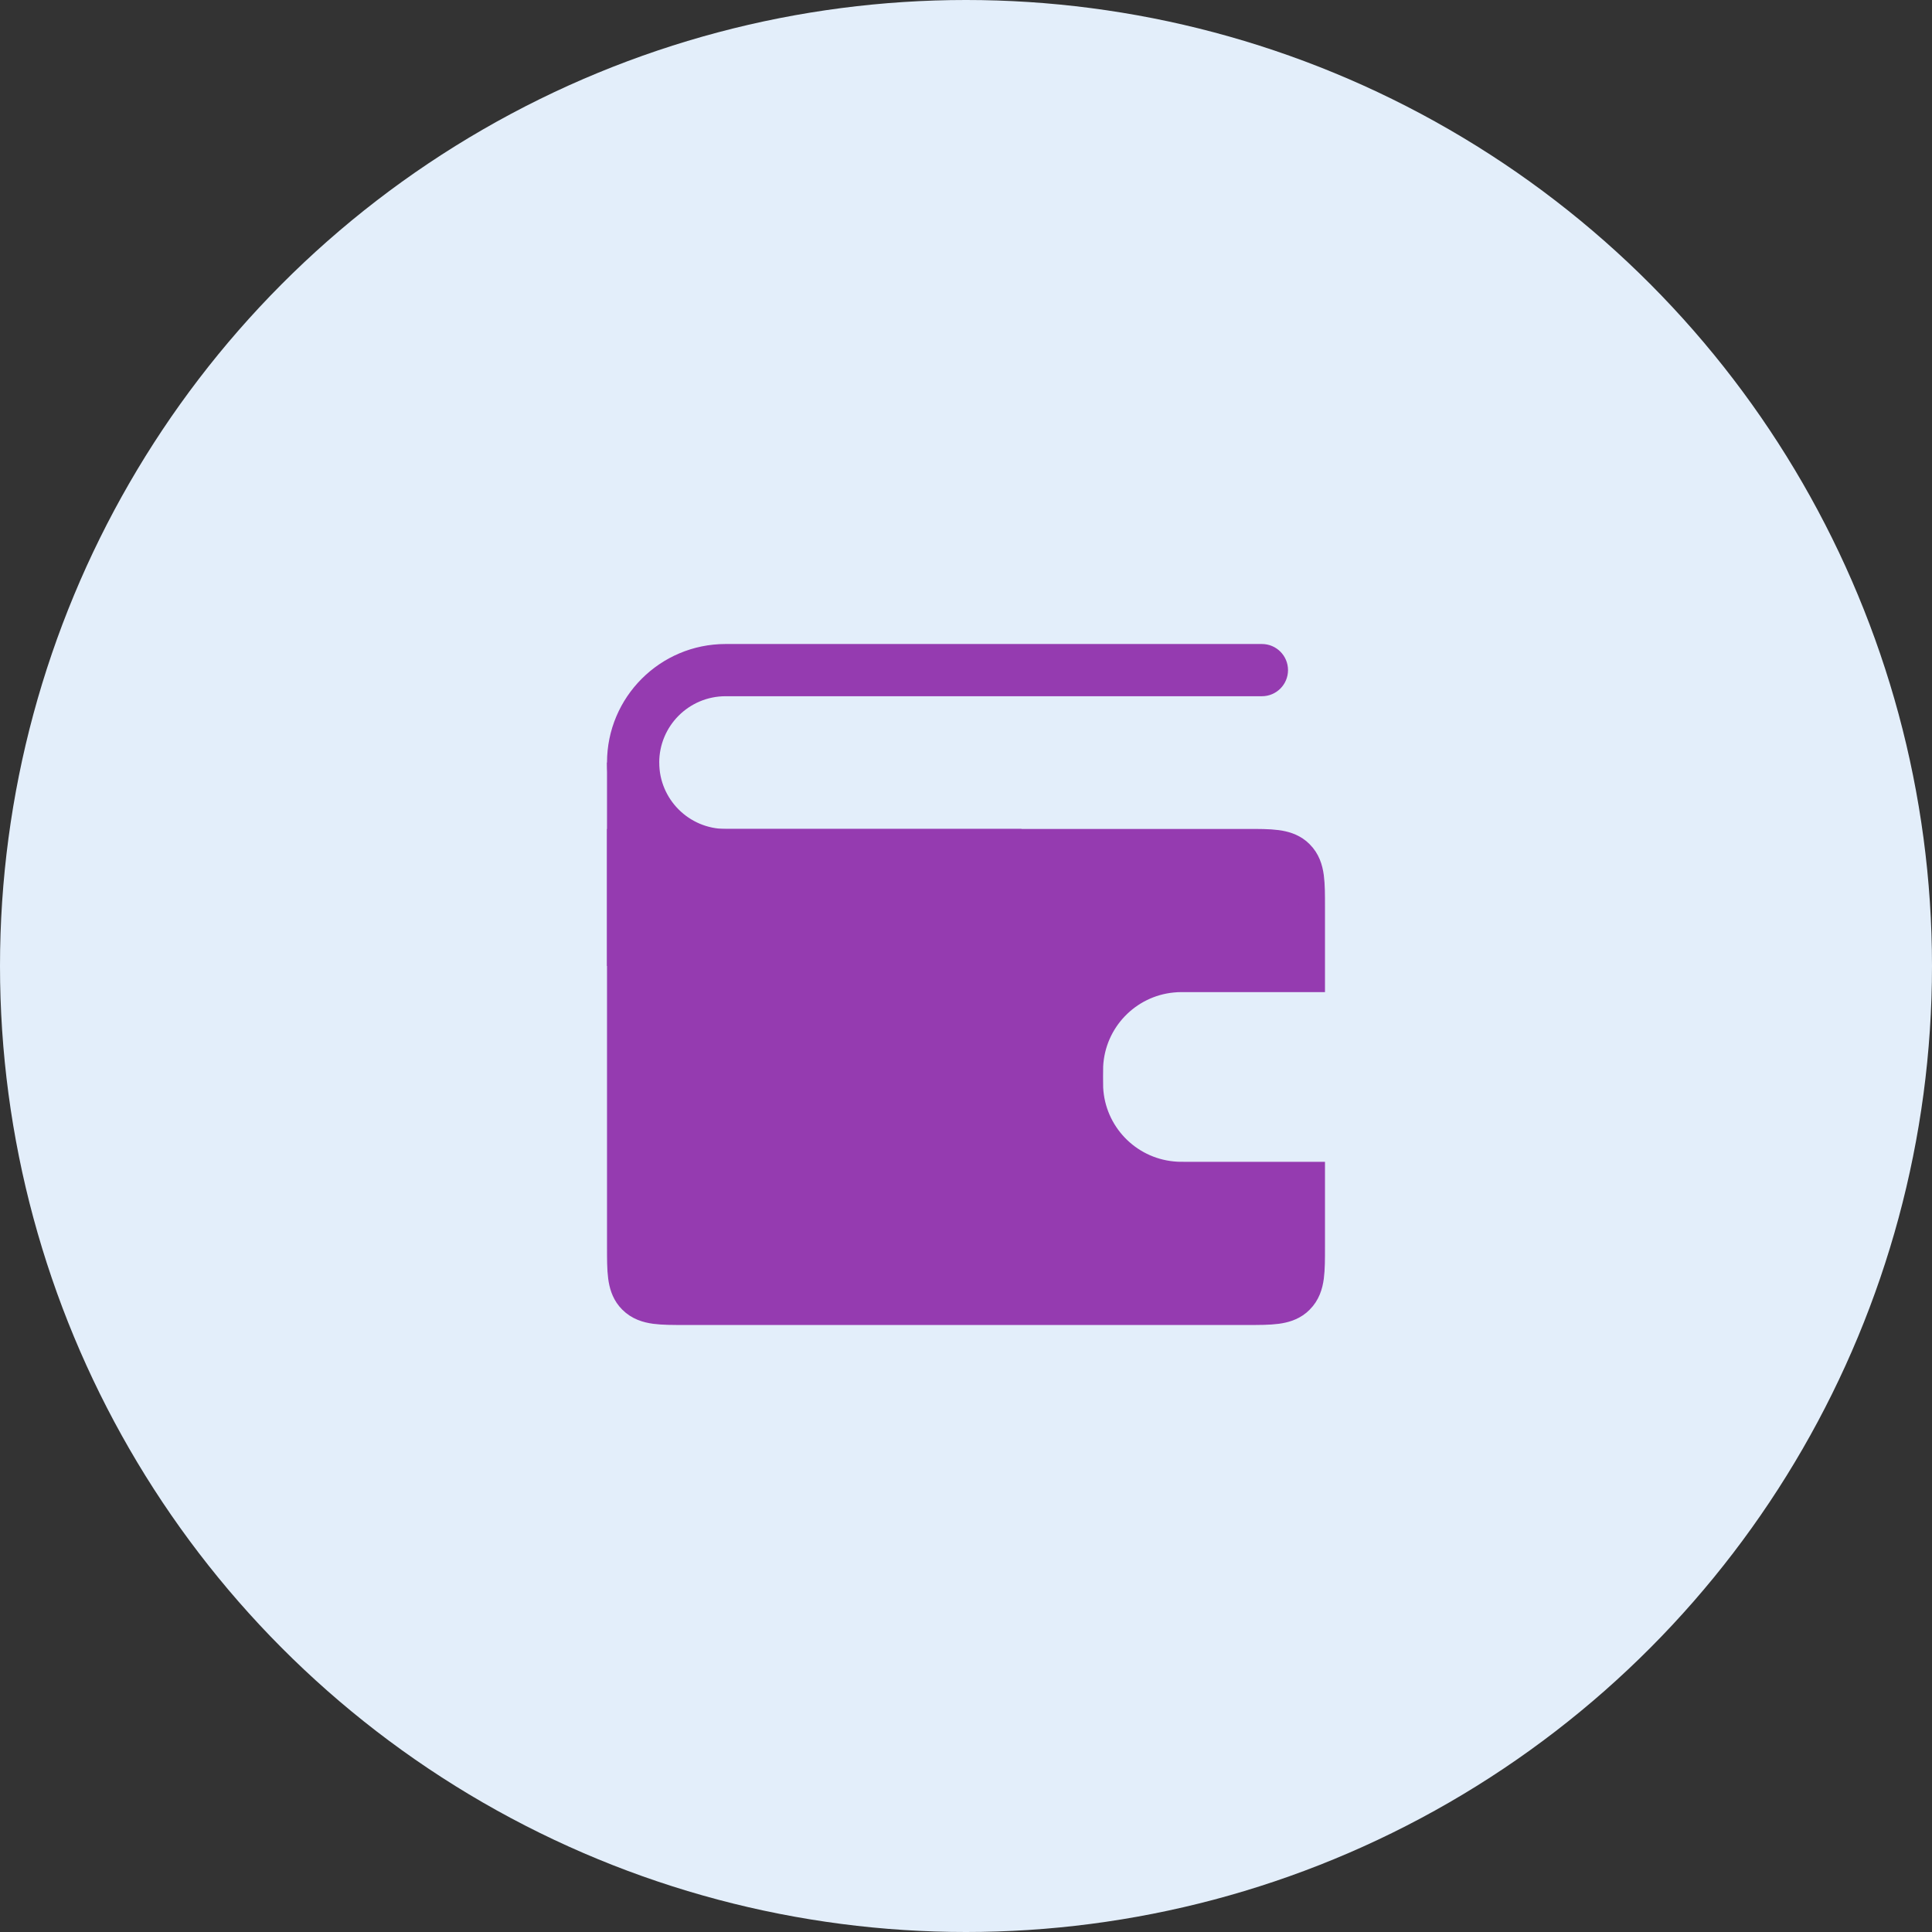 <?xml version="1.0" encoding="UTF-8"?> <svg xmlns="http://www.w3.org/2000/svg" width="74" height="74" viewBox="0 0 74 74" fill="none"><rect x="0" y="0" width="74" height="74" fill="#333333" stroke="none"/><circle cx="37" cy="37" r="37" fill="#E3EEFA"></circle><path d="M48.334 26.667C48.886 26.667 49.334 26.219 49.334 25.667C49.334 25.114 48.886 24.667 48.334 24.667V26.667ZM27.792 25.667V26.667L48.334 26.667V25.667V24.667L27.792 24.667V25.667ZM27.792 32.75V33.75H39.125V32.75V31.75L27.792 31.75V32.75ZM24.25 29.208H25.25C25.25 27.805 26.388 26.667 27.792 26.667V25.667V24.667C25.284 24.667 23.25 26.7 23.25 29.208H24.25ZM24.25 29.208H23.25C23.25 31.717 25.284 33.75 27.792 33.75V32.75V31.75C26.388 31.75 25.25 30.612 25.25 29.208H24.25Z" fill="#953BB0"></path><path d="M24.25 37V29.208" stroke="#953BB0" stroke-width="2"></path><path d="M26.25 50.25C25.793 50.25 25.399 50.251 25.086 50.209C24.758 50.165 24.444 50.065 24.189 49.81L24.101 49.713C23.91 49.478 23.83 49.201 23.791 48.914C23.749 48.601 23.75 48.207 23.75 47.75L23.75 32.25H47.75C48.207 32.25 48.601 32.249 48.914 32.291C49.201 32.33 49.478 32.41 49.713 32.601L49.81 32.69C50.065 32.944 50.165 33.258 50.209 33.586C50.251 33.899 50.25 34.293 50.25 34.75V37.5H45.5C45.262 37.5 45.161 37.5 45.078 37.504L44.911 37.517C43.192 37.683 41.84 39.086 41.754 40.828L41.75 41.25L41.754 41.672C41.84 43.414 43.192 44.817 44.911 44.983L45.078 44.996C45.161 45 45.262 45 45.5 45H50.25V47.75C50.25 48.207 50.251 48.601 50.209 48.914C50.165 49.242 50.065 49.556 49.81 49.81L49.713 49.899C49.478 50.09 49.201 50.17 48.914 50.209C48.601 50.251 48.207 50.25 47.75 50.25L26.25 50.25Z" fill="#953BB0" stroke="#953BB0"></path></svg> 